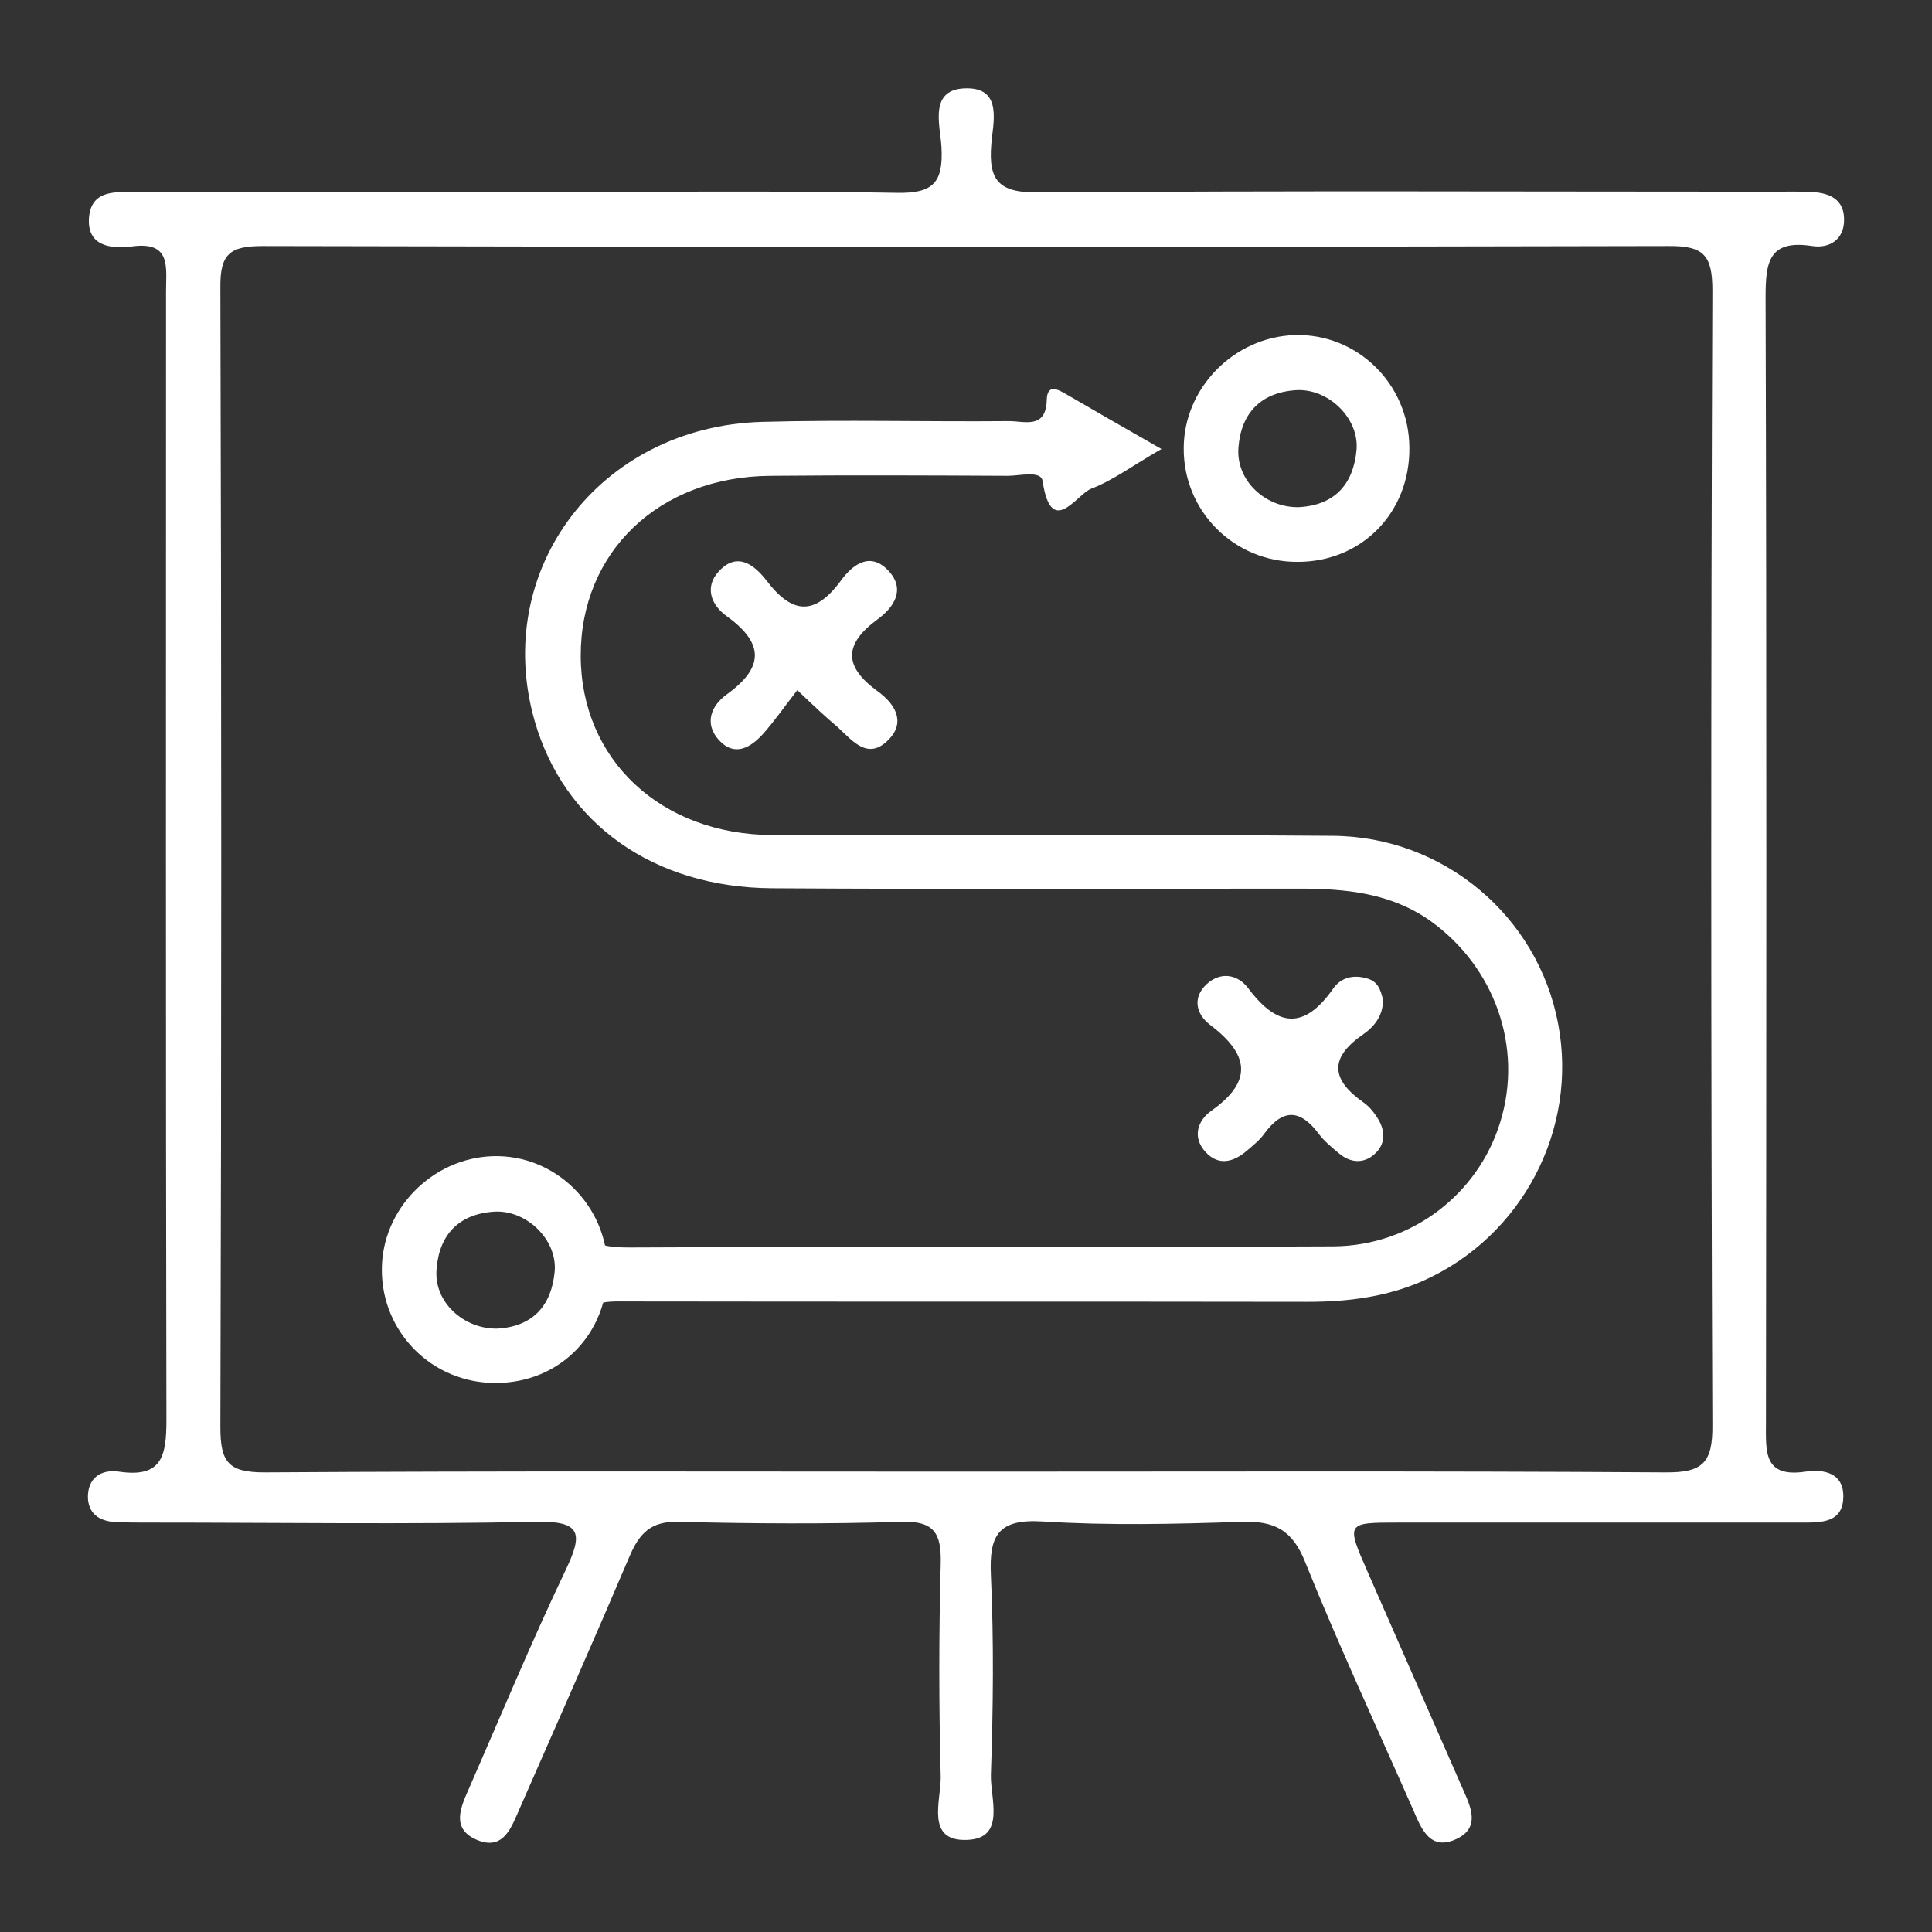 <?xml version="1.0" encoding="utf-8"?>
<!-- Generator: Adobe Illustrator 24.1.3, SVG Export Plug-In . SVG Version: 6.00 Build 0)  -->
<svg version="1.1" id="Layer_1" xmlns="http://www.w3.org/2000/svg" xmlns:xlink="http://www.w3.org/1999/xlink" x="0px" y="0px"
	 viewBox="0 0 512 512" style="enable-background:new 0 0 512 512;" xml:space="preserve">
<rect x="0" y="0" width="512" height="512" fill="#333333" stroke="none"/>
<g>
	<path style="fill:#FFFFFF;" d="M138.3,50.9c33.1,0,66.3-0.4,99.4,0.2c9.7,0.2,12.3-2.8,11.8-12.1c-0.3-5.8-3.6-15.7,6.9-15.6
		c9.4,0.1,6.7,9.4,6.3,14.9c-0.8,9.7,2.2,12.8,12.4,12.7c65-0.5,130-0.2,195-0.2c3.4,0,6.7-0.1,10.1,0.1c4.7,0.2,8.5,2,8.5,7.2
		c0.1,5.3-3.8,7.8-8.4,7.1c-11.7-1.8-12.4,4.4-12.4,13.7c0.3,99.4,0.2,198.8,0.1,298.1c0,7.5-0.8,14.7,10.5,13
		c4.8-0.7,10,0.3,10,6.5c0,7.1-5.8,7-11,7c-35.6,0-71.3,0-106.9,0c-13.9,0-13.9,0-8.1,13.2c8.4,19.2,16.8,38.3,25.2,57.5
		c2.1,4.7,4.6,10.1-1.6,13.1c-7.1,3.4-9.4-2.6-11.6-7.7c-9.6-21.8-19.7-43.5-28.6-65.6c-3.4-8.6-8.2-11-16.9-10.7
		c-17.6,0.6-35.3,1-52.8-0.1c-11.7-0.7-14.1,3.7-13.6,14.3c0.8,17.6,0.6,35.2,0,52.8c-0.2,6.3,4.1,17-6.4,17.3
		c-11,0.4-6.8-10.5-6.9-16.7c-0.5-18.9-0.5-37.7,0-56.6c0.2-7.9-1.7-11.3-10.4-11c-19.7,0.6-39.4,0.5-59.1,0c-7.3-0.2-10.3,3-12.9,9
		c-9.5,22.3-19.3,44.5-29.1,66.8c-2.2,4.9-4.2,11.5-11.4,8.5c-7.1-3-4.2-8.9-2-13.9c8.4-19.2,16.4-38.5,25.4-57.4
		c4.7-9.8,4.5-13.3-7.9-13c-33.9,0.7-67.9,0.2-101.9,0.2c-2.9,0-5.9,0-8.8-0.1c-4.2-0.1-7.6-1.7-7.9-6.3c-0.2-5.4,3.5-7.8,8.2-7.1
		c11.4,1.7,12.6-4.1,12.6-13.7C43.9,276.7,44,176.9,44,77.1c0-6.3,1.4-13.2-9-11.8c-5.6,0.7-12.1,0-11.4-7.8
		c0.7-7.4,7.4-6.6,12.8-6.6C70.4,50.9,104.3,50.9,138.3,50.9z M256.3,390c61.7,0,123.3-0.2,185,0.2c9.9,0.1,12.6-2.5,12.5-12.5
		c-0.4-100.2-0.4-200.5,0-300.7c0-9.3-2.2-11.9-11.7-11.8c-124.2,0.3-248.3,0.3-372.5,0c-8.7,0-11.3,2.1-11.2,11
		c0.3,100.7,0.3,201.3,0,302c0,9.3,2.1,12,11.7,12C132.1,389.8,194.2,390,256.3,390z"/>
	<path style="fill:#FFFFFF;" d="M307.8,119c-7.7,4.4-12.8,8.3-18.6,10.5c-3.9,1.5-10.6,13.3-12.9-2c-0.4-2.9-6-1.4-9.2-1.4
		c-21-0.1-41.9-0.2-62.9,0c-29.6,0.2-50.4,20.2-50.3,47.8c0.1,27.4,21.2,47.3,50.9,47.4c49.5,0.2,98.9-0.2,148.4,0.2
		c29.4,0.2,54.3,21.3,59.7,49.7c5.4,28-9.5,56.5-35.7,68.2c-9.7,4.3-20,5.6-30.6,5.6c-59.9-0.1-119.9,0-179.8-0.1
		c-7.1,0-12.6-0.7-12.9,9.7c-0.3,9.3-1.4-45.3-0.3-34.7c1.1,10.1,5.6,10.7,13.6,10.7c62-0.3,124.1,0,186.1-0.3
		c20.8-0.1,38.5-13.9,44.3-33c6.1-19.8-1.5-41.1-18.6-53.3c-10.5-7.4-22.5-8.5-34.8-8.5c-46.5,0-93.1,0.2-139.6-0.1
		c-31.5-0.2-55.1-17.2-62.9-44.3C130.2,151,158.9,113,202,111.8c21.8-0.6,43.6,0,65.4-0.2c4.1,0,9.8,2.2,10-5.6
		c0.1-4.4,3-2.8,5.2-1.5C290.4,109,298.3,113.6,307.8,119z"/>
	<path style="fill:#FFFFFF;" d="M373.5,118.6c0.2,17.2-12.6,30.3-29.6,30.3c-16.8,0.1-30.3-13.4-30.2-30.1c0-15.9,13.3-29.5,29.4-30
		C359.6,88.3,373.4,101.7,373.5,118.6z M344.2,134.4c9.6-0.5,14.5-6.2,15.3-15.2c0.7-8.4-7.5-16.3-16-15.8
		c-9.4,0.6-14.6,6.1-15.3,15.2C327.5,127.3,335.3,134.6,344.2,134.4z"/>
	<path style="fill:#FFFFFF;" d="M161,336.2c0.2,17.2-12.6,30.3-29.6,30.3c-16.8,0.1-30.3-13.4-30.2-30.1c0-15.9,13.3-29.5,29.4-30
		C147.1,305.9,160.9,319.4,161,336.2z M131.7,352.1c9.6-0.5,14.5-6.2,15.3-15.2c0.7-8.4-7.5-16.3-16-15.8
		c-9.4,0.6-14.6,6.1-15.3,15.2C114.9,345,122.8,352.2,131.7,352.1z"/>
	<path style="fill:#FFFFFF;" d="M211.3,182.9c-3.3,4.2-5.9,8-9,11.5c-3.3,3.7-7.6,6.3-11.8,1.7c-3.9-4.3-2.1-9,2-12
		c9.9-7.1,10.2-13.5,0.1-20.8c-4.1-2.9-6-7.7-2.1-11.9c4.9-5.3,9.4-1.7,12.6,2.4c6.9,9.1,12.9,9.4,19.8,0c3-4.1,7.7-7.8,12.6-2.5
		c4.6,5,1.3,9.7-2.9,12.8c-9,6.6-9.1,12.5,0,19.1c4.3,3.1,7.6,7.9,3,12.7c-5.5,5.8-9.6,0.5-13.6-3.2
		C218.9,190.1,215.9,187.3,211.3,182.9z"/>
	<path style="fill:#FFFFFF;" d="M366.5,264.9c0.1,4.3-2.4,7.3-5.5,9.4c-9,6.3-8,12,0.4,17.9c1.3,0.9,2.5,2.3,3.4,3.7
		c2.4,3.5,2.6,7.3-0.7,10.1c-2.8,2.4-6.2,2.2-9.2-0.3c-1.9-1.6-3.9-3.2-5.4-5.2c-5-6.7-9.6-6.7-14.5,0c-1.2,1.7-2.9,3-4.5,4.4
		c-3.6,3.1-7.6,4.2-11.1,0.3c-3.5-3.9-2-8.3,1.7-10.9c11.3-8,9.6-15.1-0.4-22.7c-3.7-2.8-4.8-7.2-0.9-10.8c3.7-3.4,8.2-2.6,11,1.1
		c7.7,10.3,14.8,11.1,22.5,0.1c2-2.9,5.3-3.8,9-2.7C365.2,260.1,365.9,262.4,366.5,264.9z"/>
</g>
</svg>
